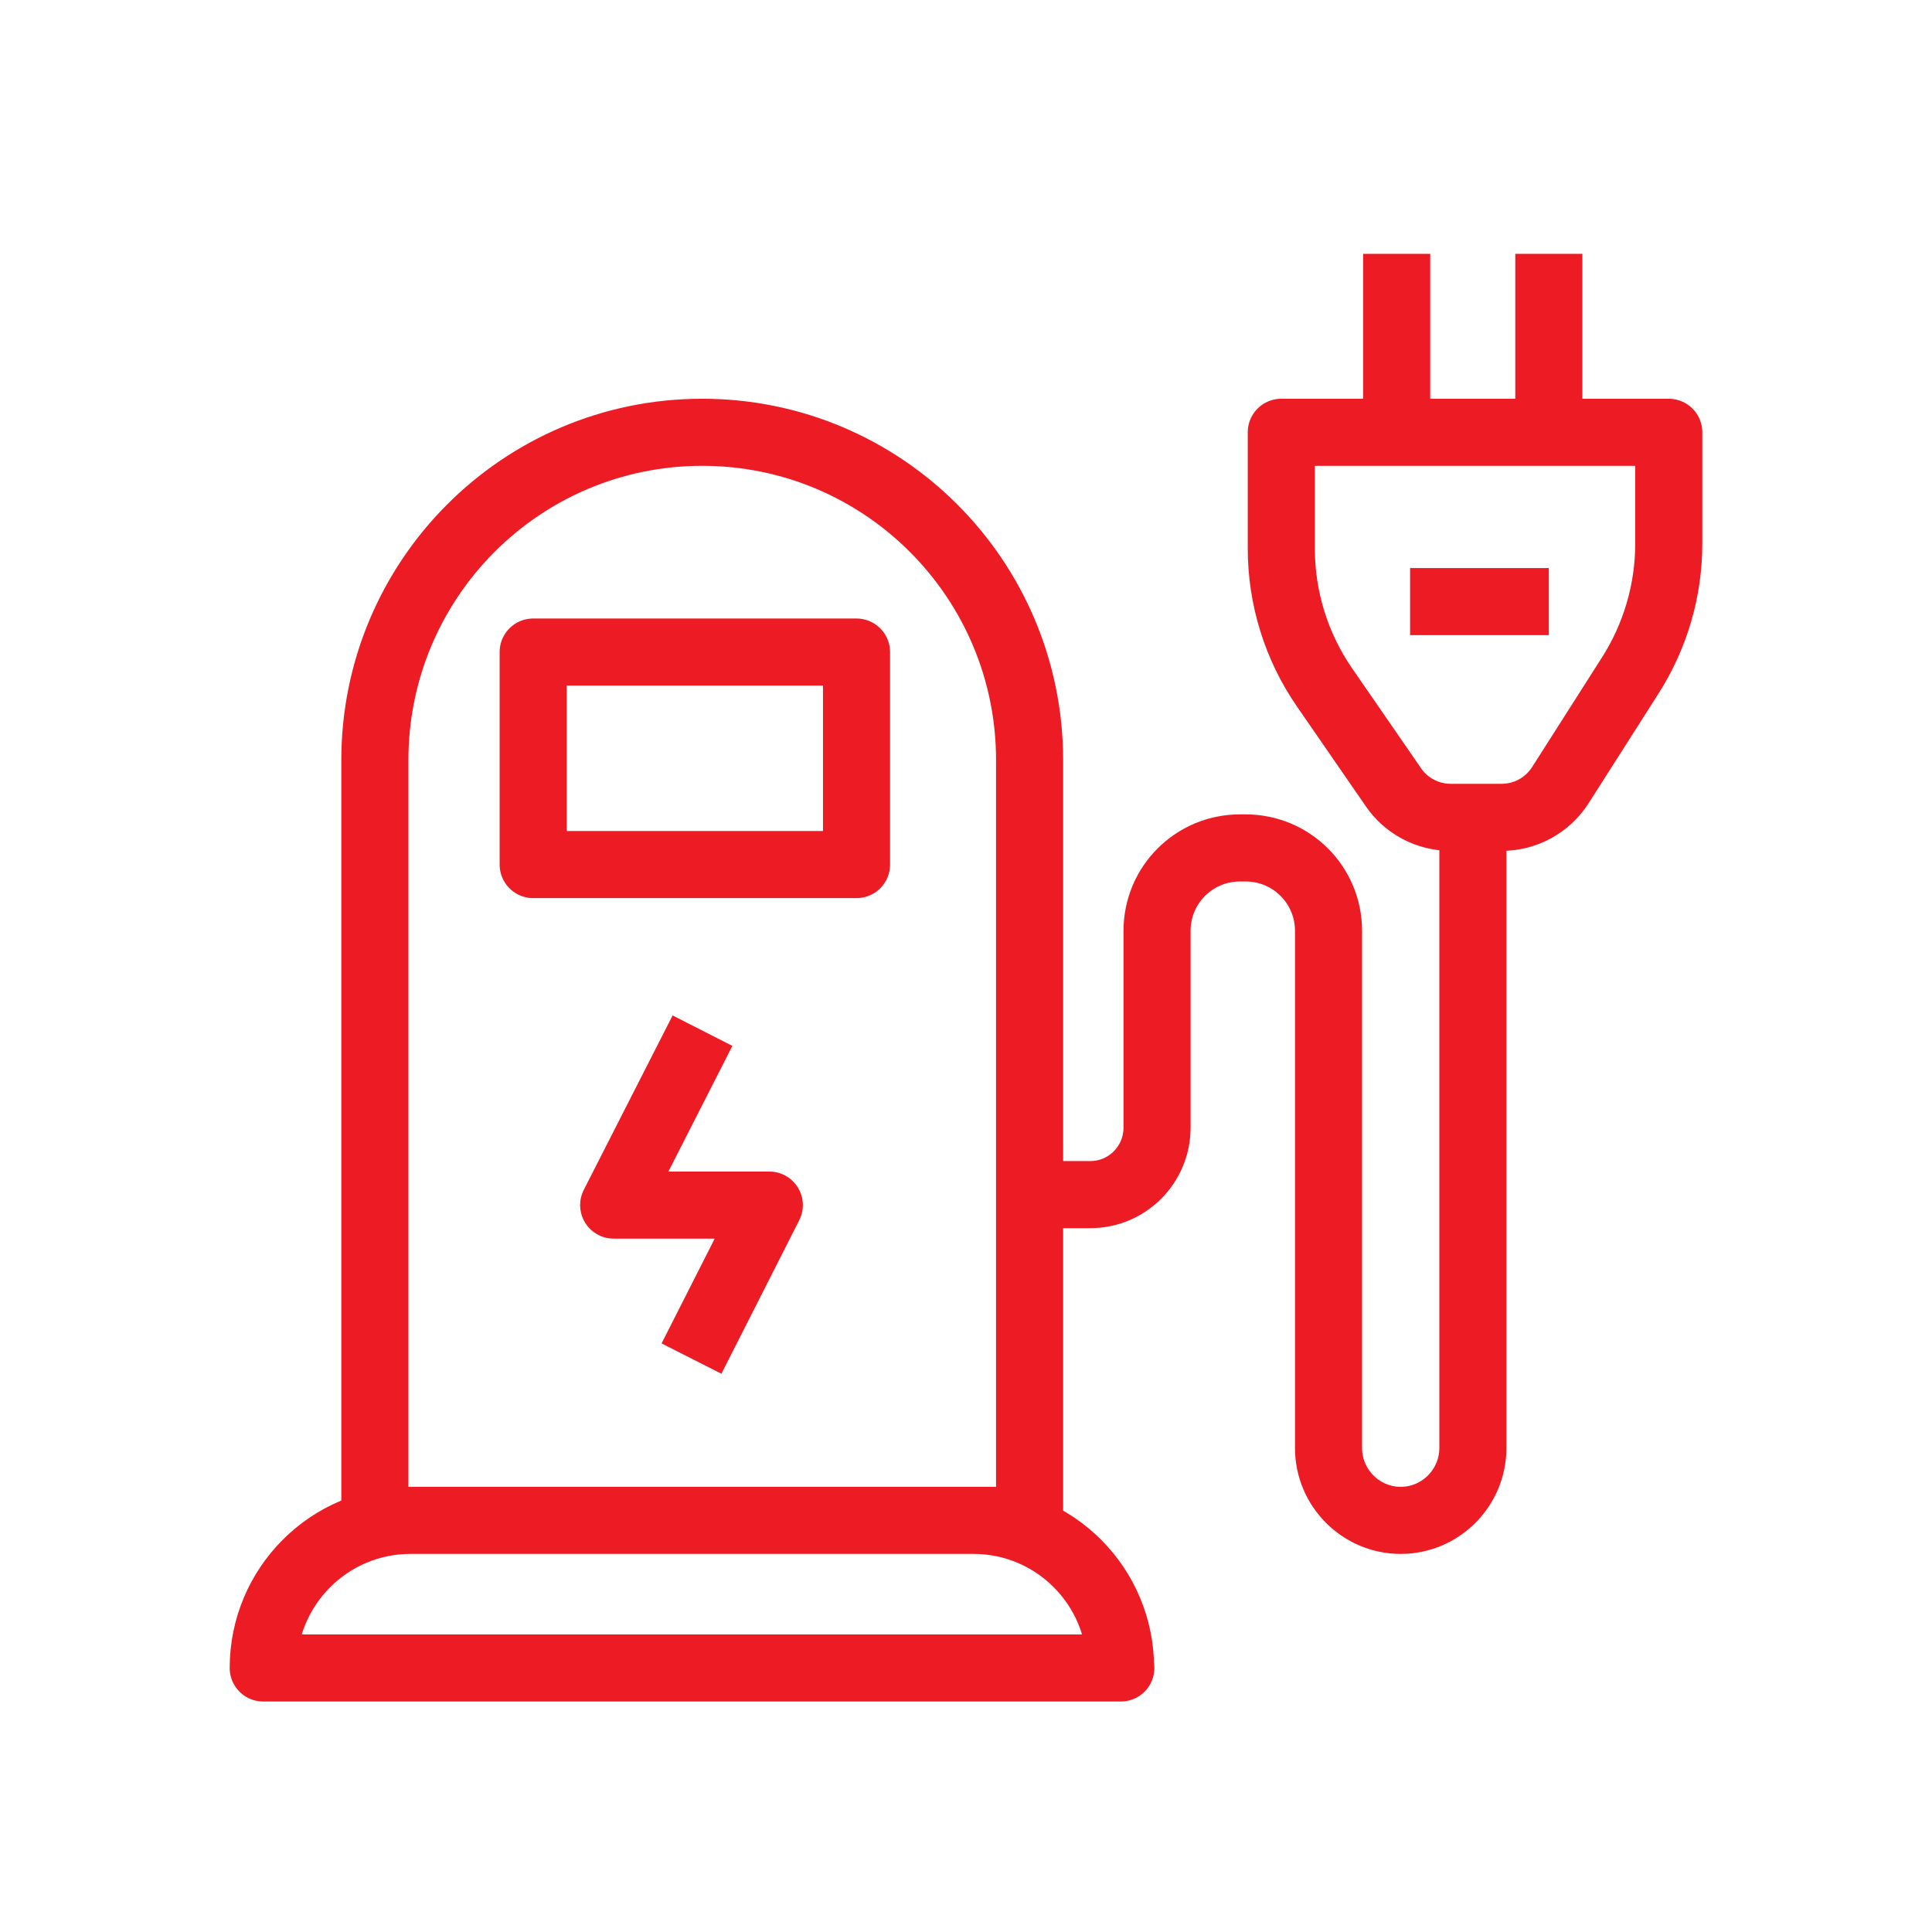 <?xml version="1.0" encoding="UTF-8"?><svg xmlns="http://www.w3.org/2000/svg" viewBox="0 0 72 72"><g id="Layer_1"><path d="m52.55,22.42h5.17m-5.67-6.31v-6.65m5.67,6.65v-6.65m-9.97,6.65h14.44v4.15c0,1.74-.5,3.45-1.44,4.92l-2.6,4.08c-.48.75-1.3,1.2-2.19,1.2h-1.9c-.85,0-1.65-.42-2.13-1.12l-2.56-3.71c-1.06-1.53-1.62-3.34-1.62-5.2v-4.32Zm-9.38,28.41h2.26c1.38,0,2.49-1.12,2.49-2.5v-7.33c0-1.71,1.38-3.09,3.09-3.09h.21c1.71,0,3.09,1.38,3.09,3.09v19.27c0,1.49,1.21,2.7,2.69,2.7s2.69-1.21,2.69-2.7v-23.5m-28.71,7.95l-3.31,6.5h5.8l-2.9,5.72m6.15-18.41h-12.05v-7.92h12.05v7.92Zm6.45,24.44H13.97v-28.33c0-6.75,5.46-12.22,12.2-12.22s12.2,5.47,12.2,12.22v28.33Zm3.4,5.5H9.81c0-3.04,2.46-5.5,5.48-5.5h20.99c3.03,0,5.48,2.46,5.48,5.5Z" fill="none" stroke="#ed1c24" stroke-linejoin="round" stroke-width="2.5"/></g><g id="Layer_5"><rect width="72" height="72" fill="none"/></g></svg>